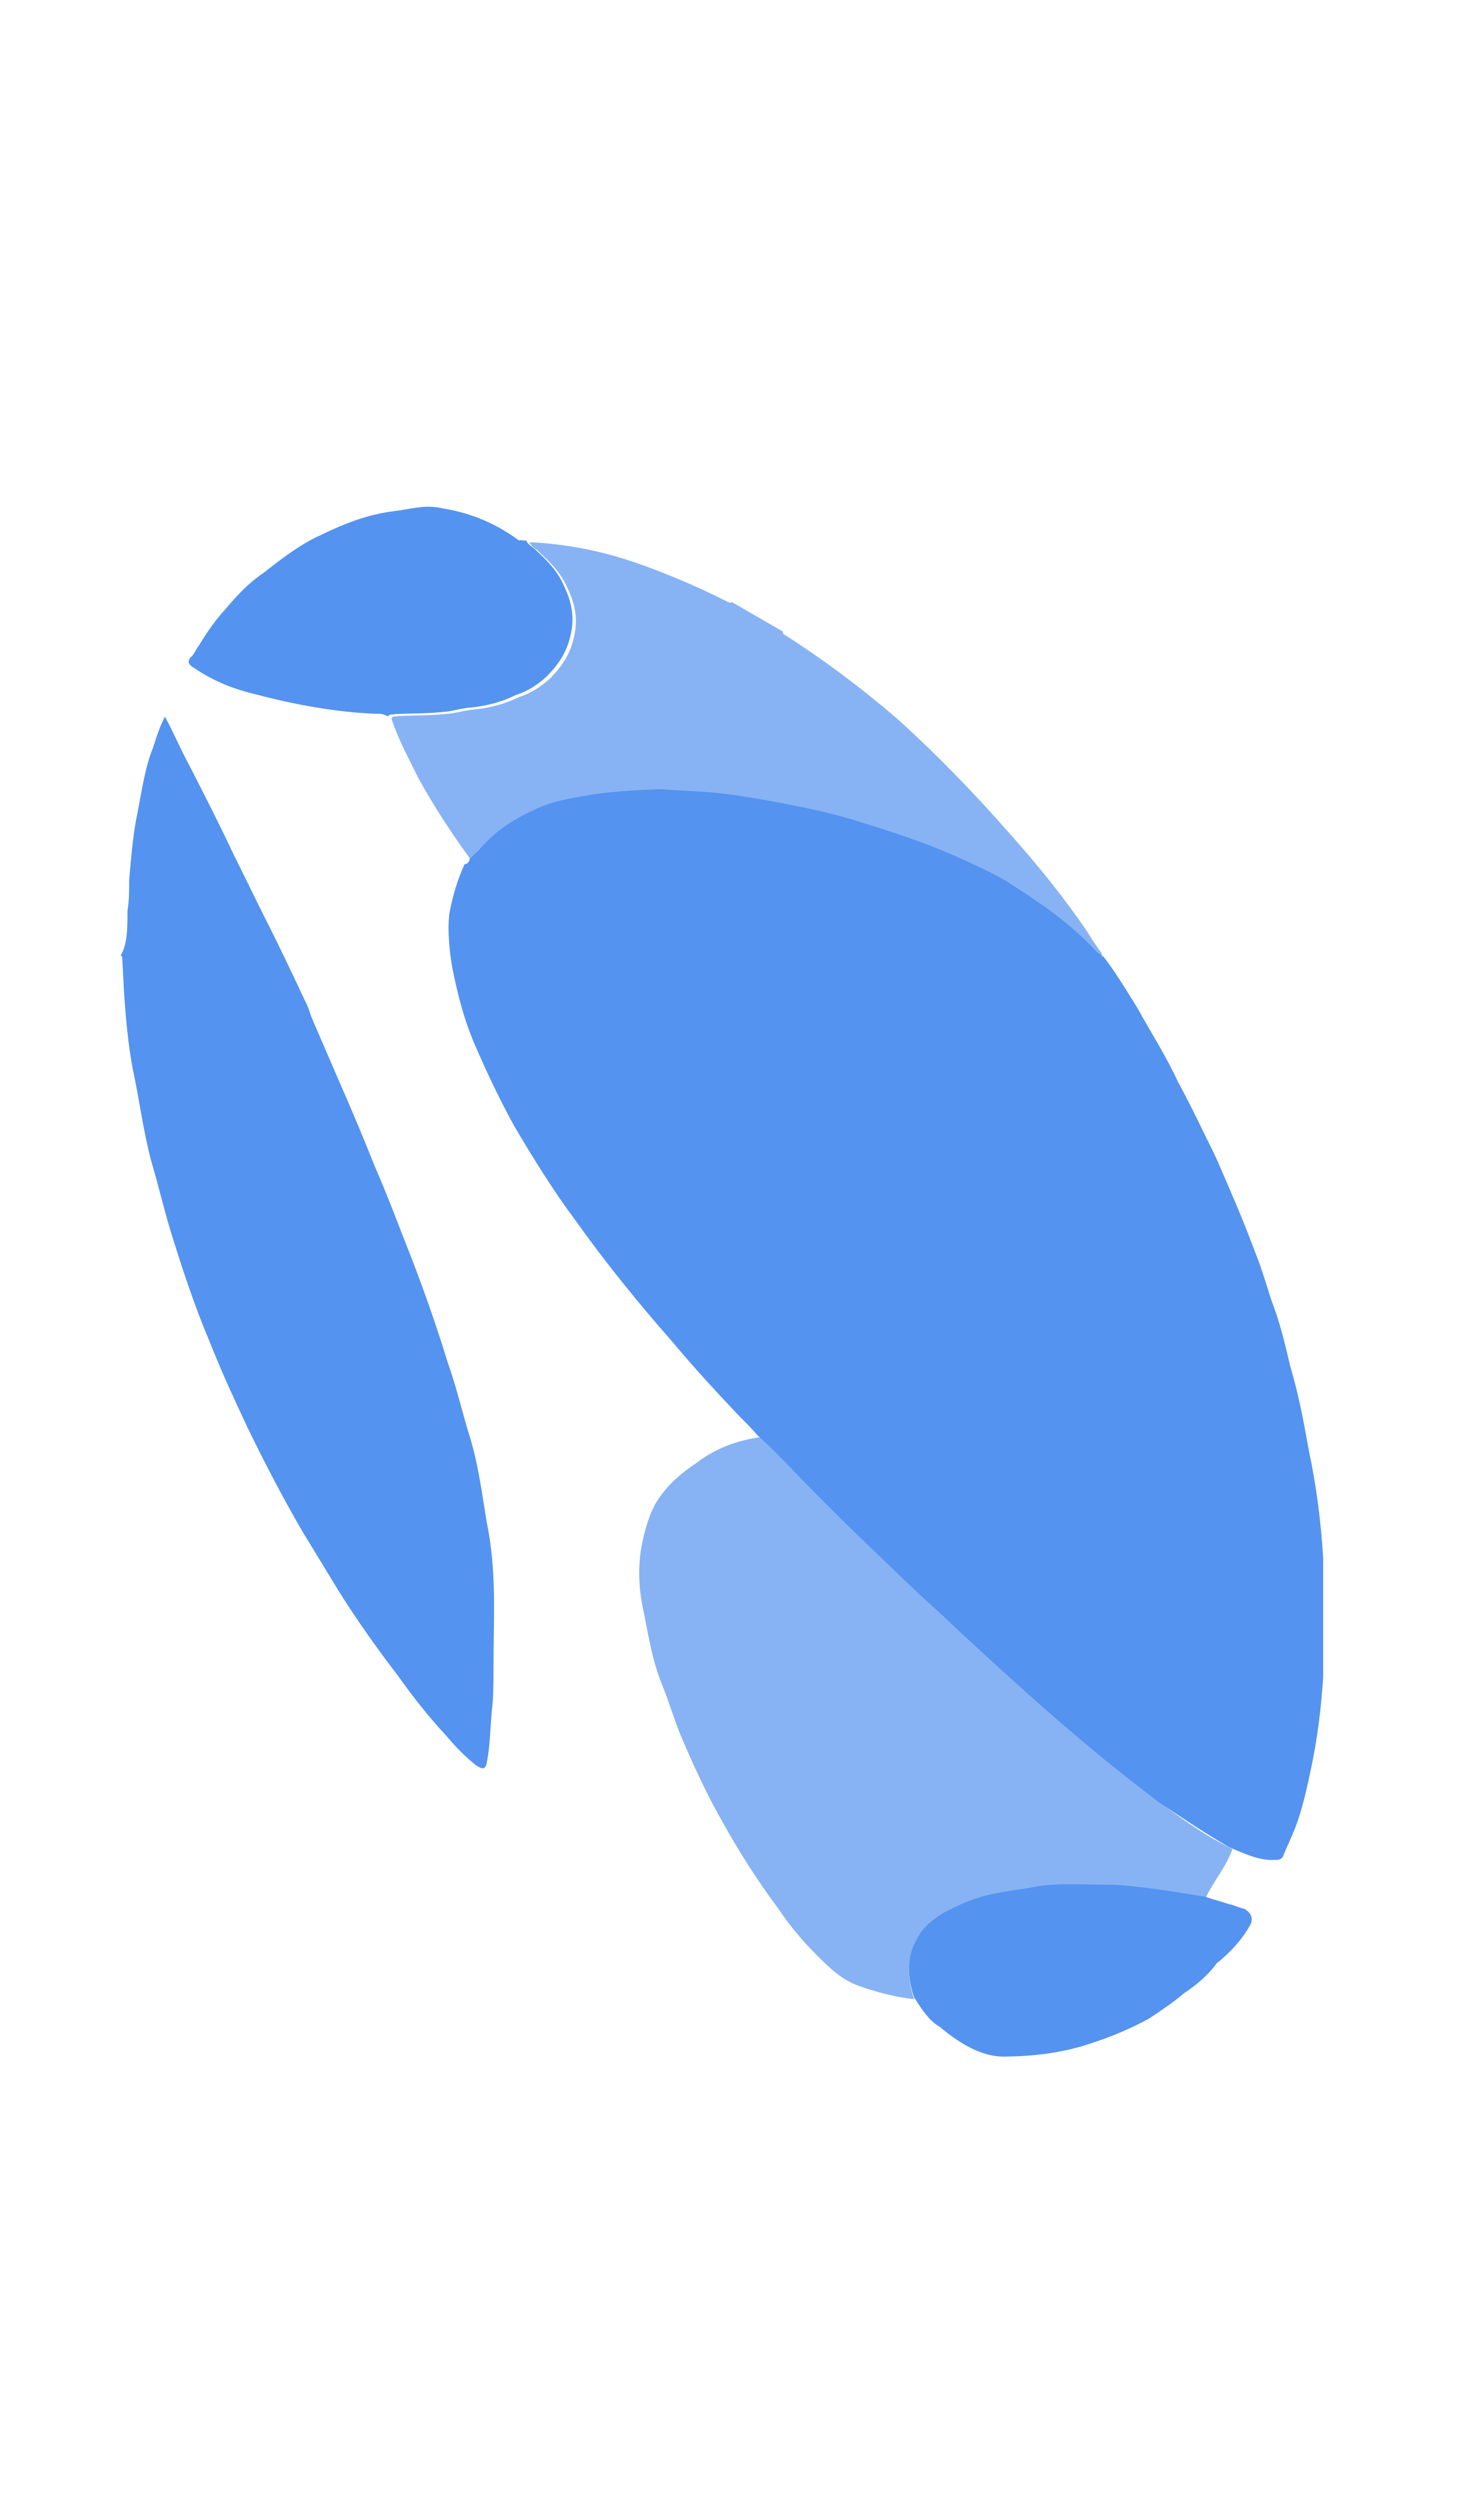 <svg width="42" height="72" viewBox="0 0 42 72" fill="none" xmlns="http://www.w3.org/2000/svg">
<g clip-path="url(#clip0_528_10584)">
<g clip-path="url(#clip1_528_10584)">
<path d="M3.672 26.23C3.721 25.954 3.721 25.649 3.721 25.345C3.77 24.764 3.819 24.183 3.917 23.631C4.064 22.924 4.162 22.128 4.407 21.539C4.506 21.23 4.604 20.921 4.751 20.641C4.996 21.087 5.192 21.566 5.437 22.012C5.879 22.875 6.32 23.739 6.713 24.575C7.007 25.171 7.301 25.767 7.595 26.364C8.037 27.228 8.429 28.063 8.822 28.899C8.871 28.988 8.92 29.138 8.969 29.288C9.214 29.856 9.459 30.424 9.704 30.992C10.097 31.889 10.44 32.696 10.784 33.564C11.176 34.46 11.519 35.389 11.863 36.258C12.255 37.276 12.598 38.266 12.893 39.228C13.138 39.917 13.285 40.55 13.481 41.212C13.775 42.112 13.873 42.961 14.021 43.838C14.315 45.286 14.217 46.57 14.217 47.91C14.217 48.397 14.217 48.884 14.168 49.282C14.119 49.802 14.119 50.289 14.021 50.781C13.972 50.996 13.873 50.939 13.726 50.854C13.432 50.624 13.138 50.332 12.843 49.979C12.353 49.453 11.912 48.893 11.47 48.273C10.882 47.507 10.293 46.68 9.754 45.82C9.41 45.256 9.067 44.693 8.724 44.129C8.135 43.119 7.595 42.077 7.105 41.063C6.713 40.227 6.369 39.481 6.026 38.613C5.585 37.566 5.241 36.515 4.898 35.404C4.702 34.742 4.555 34.109 4.358 33.448C4.113 32.514 4.015 31.666 3.819 30.761C3.623 29.673 3.574 28.671 3.525 27.668C3.525 27.607 3.525 27.546 3.476 27.518C3.672 27.204 3.672 26.717 3.672 26.23Z" fill="#5493F0"/>
<path opacity="0.7" d="M31.727 27.445C31.58 27.238 31.433 27.032 31.334 26.853C30.648 25.848 29.912 24.936 29.127 24.056C28.048 22.824 26.969 21.714 25.841 20.697C24.762 19.77 23.634 18.936 22.555 18.252C22.555 18.252 22.555 18.252 22.555 18.191C22.114 17.936 21.672 17.681 21.28 17.455C21.231 17.426 21.133 17.37 21.084 17.341C21.035 17.374 20.986 17.346 20.986 17.346C20.152 16.925 19.318 16.566 18.484 16.267C17.356 15.859 16.277 15.663 15.247 15.616C15.345 15.795 15.443 15.79 15.541 15.908C15.885 16.228 16.179 16.52 16.375 16.998C16.572 17.416 16.62 17.81 16.572 18.147C16.473 18.821 16.179 19.199 15.836 19.549C15.591 19.773 15.296 19.969 14.953 20.075C14.56 20.275 14.119 20.385 13.678 20.435C13.383 20.448 13.138 20.55 12.844 20.563C12.402 20.612 11.961 20.601 11.471 20.622C11.422 20.655 11.323 20.599 11.274 20.692C11.471 21.292 11.765 21.828 12.059 22.424C12.55 23.316 13.089 24.115 13.629 24.853C13.727 24.788 13.776 24.694 13.874 24.629C14.315 24.092 14.855 23.734 15.443 23.464C15.836 23.265 16.277 23.154 16.768 23.072C17.552 22.916 18.337 22.881 19.122 22.847C19.612 22.887 20.054 22.898 20.544 22.938C21.28 22.997 22.065 23.146 22.849 23.294C23.487 23.419 24.174 23.571 24.86 23.785C25.792 24.079 26.724 24.374 27.656 24.79C28.146 25.012 28.637 25.235 29.078 25.49C30.01 26.088 30.893 26.659 31.727 27.567C31.776 27.595 31.776 27.595 31.825 27.623C31.776 27.534 31.727 27.506 31.727 27.445Z" fill="#5493F0"/>
<path d="M13.528 24.734C13.626 24.669 13.675 24.576 13.773 24.511C14.215 23.974 14.754 23.615 15.343 23.346C15.735 23.146 16.177 23.036 16.667 22.953C17.452 22.797 18.237 22.763 19.021 22.729C19.512 22.769 19.953 22.78 20.444 22.819C21.179 22.879 21.964 23.027 22.749 23.176C23.387 23.3 24.073 23.453 24.76 23.667C25.692 23.961 26.623 24.256 27.555 24.672C28.046 24.894 28.536 25.116 28.978 25.371C29.91 25.97 30.792 26.541 31.626 27.448C31.675 27.477 31.675 27.477 31.724 27.505C31.724 27.566 31.773 27.594 31.773 27.534C32.117 27.975 32.46 28.539 32.754 29.013C33.147 29.727 33.588 30.408 33.931 31.155C34.324 31.868 34.667 32.615 35.01 33.3C35.403 34.197 35.795 35.093 36.139 36.022C36.335 36.501 36.482 37.012 36.629 37.463C36.874 38.092 37.021 38.724 37.169 39.358C37.414 40.169 37.561 40.985 37.708 41.801C38.149 43.883 38.198 45.799 38.149 47.72C38.1 48.788 38.002 49.766 37.806 50.749C37.659 51.456 37.512 52.163 37.267 52.752C37.169 53 37.07 53.187 36.972 53.435C36.923 53.59 36.776 53.566 36.678 53.57C36.286 53.587 35.844 53.393 35.403 53.199C34.716 52.803 34.078 52.373 33.392 51.916C32.754 51.426 32.117 50.936 31.43 50.357C30.204 49.345 28.929 48.182 27.703 47.048C27.065 46.436 26.427 45.885 25.839 45.302C24.858 44.37 23.926 43.467 22.994 42.502C22.602 42.093 22.209 41.684 21.817 41.336C21.621 41.1 21.425 40.926 21.179 40.663C20.542 39.99 19.953 39.346 19.365 38.641C18.384 37.526 17.452 36.379 16.569 35.139C15.931 34.283 15.343 33.334 14.803 32.414C14.362 31.611 13.97 30.775 13.626 29.968C13.332 29.25 13.185 28.617 13.038 27.923C12.94 27.379 12.891 26.802 12.94 26.343C13.038 25.791 13.185 25.328 13.381 24.893C13.479 24.889 13.528 24.795 13.528 24.734Z" fill="#5493F0"/>
<path opacity="0.7" d="M21.916 41.392C22.308 41.74 22.7 42.15 23.093 42.559C24.025 43.462 25.006 44.455 25.937 45.358C26.575 45.97 27.164 46.554 27.801 47.105C29.027 48.239 30.254 49.312 31.529 50.414C32.166 50.965 32.804 51.455 33.491 51.973C34.177 52.491 34.815 52.92 35.502 53.255C35.305 53.812 34.962 54.162 34.717 54.691C33.834 54.546 33 54.43 32.117 54.347C31.382 54.288 30.646 54.289 29.959 54.38C29.518 54.43 29.125 54.508 28.733 54.586C28.292 54.696 27.801 54.779 27.409 55.039C27.115 55.235 26.82 55.369 26.575 55.654C26.232 56.126 26.035 56.621 26.33 57.583C25.79 57.515 25.251 57.387 24.662 57.169C24.319 57.031 24.025 56.8 23.73 56.509C23.24 56.043 22.799 55.544 22.406 54.952C21.768 54.097 21.229 53.237 20.69 52.256C20.297 51.542 19.954 50.796 19.61 49.989C19.414 49.51 19.267 48.999 19.071 48.52C18.777 47.802 18.679 47.075 18.532 46.381C18.384 45.687 18.384 45.078 18.482 44.526C18.581 44.034 18.728 43.51 18.973 43.165C19.267 42.725 19.66 42.404 20.052 42.143C20.591 41.724 21.229 41.483 21.916 41.392Z" fill="#5493F0"/>
<path d="M15.149 15.56C15.247 15.738 15.345 15.734 15.444 15.851C15.787 16.171 16.081 16.463 16.277 16.942C16.473 17.359 16.523 17.753 16.474 18.09C16.375 18.765 16.081 19.143 15.738 19.493C15.492 19.717 15.198 19.912 14.855 20.018C14.463 20.218 14.021 20.329 13.58 20.378C13.285 20.391 13.04 20.493 12.746 20.506C12.305 20.556 11.863 20.544 11.373 20.566C11.324 20.599 11.226 20.542 11.176 20.635C11.029 20.55 10.931 20.555 10.833 20.559C9.705 20.517 8.479 20.296 7.302 19.982C6.762 19.853 6.174 19.635 5.585 19.234C5.438 19.149 5.389 19.06 5.487 18.934C5.585 18.869 5.634 18.715 5.732 18.588C5.978 18.182 6.223 17.836 6.517 17.519C6.86 17.108 7.204 16.758 7.596 16.497C8.087 16.111 8.626 15.691 9.215 15.422C9.901 15.088 10.588 14.814 11.373 14.719C11.814 14.669 12.206 14.53 12.697 14.631C13.433 14.751 14.168 14.993 14.953 15.568C15.002 15.536 15.1 15.592 15.149 15.56Z" fill="#5493F0"/>
<path d="M26.329 57.522C26.035 56.621 26.231 56.064 26.574 55.592C26.82 55.308 27.114 55.112 27.408 54.978C27.8 54.778 28.242 54.606 28.732 54.524C29.125 54.446 29.566 54.396 29.959 54.318C30.645 54.228 31.381 54.287 32.117 54.285C32.95 54.34 33.833 54.485 34.716 54.629C34.961 54.71 35.157 54.762 35.403 54.843C35.55 54.867 35.697 54.952 35.844 54.976C36.04 55.089 36.089 55.239 36.04 55.394C35.795 55.861 35.452 56.211 35.108 56.5L35.059 56.532C34.814 56.878 34.471 57.167 34.127 57.395C33.784 57.684 33.441 57.912 33.097 58.141C32.607 58.406 32.068 58.642 31.528 58.818C30.743 59.096 29.91 59.223 28.978 59.233C28.389 59.259 27.752 58.952 27.065 58.373C26.77 58.203 26.574 57.907 26.329 57.522Z" fill="#5493F0"/>
<path d="M31.827 27.625C31.777 27.658 31.777 27.658 31.777 27.596C31.777 27.534 31.827 27.625 31.827 27.625Z" fill="#5493F0"/>
</g>
</g>
<defs>
<clipPath id="clip0_528_10584">
<rect width="48" height="48" fill="white" transform="matrix(0.866 0.5 -2.20305e-08 1 0.012 0)"/>
</clipPath>
<clipPath id="clip1_528_10584">
<rect width="40" height="40" fill="white" transform="matrix(0.866 0.5 -2.20305e-08 1 3.476 6)"/>
</clipPath>
</defs>
</svg>
